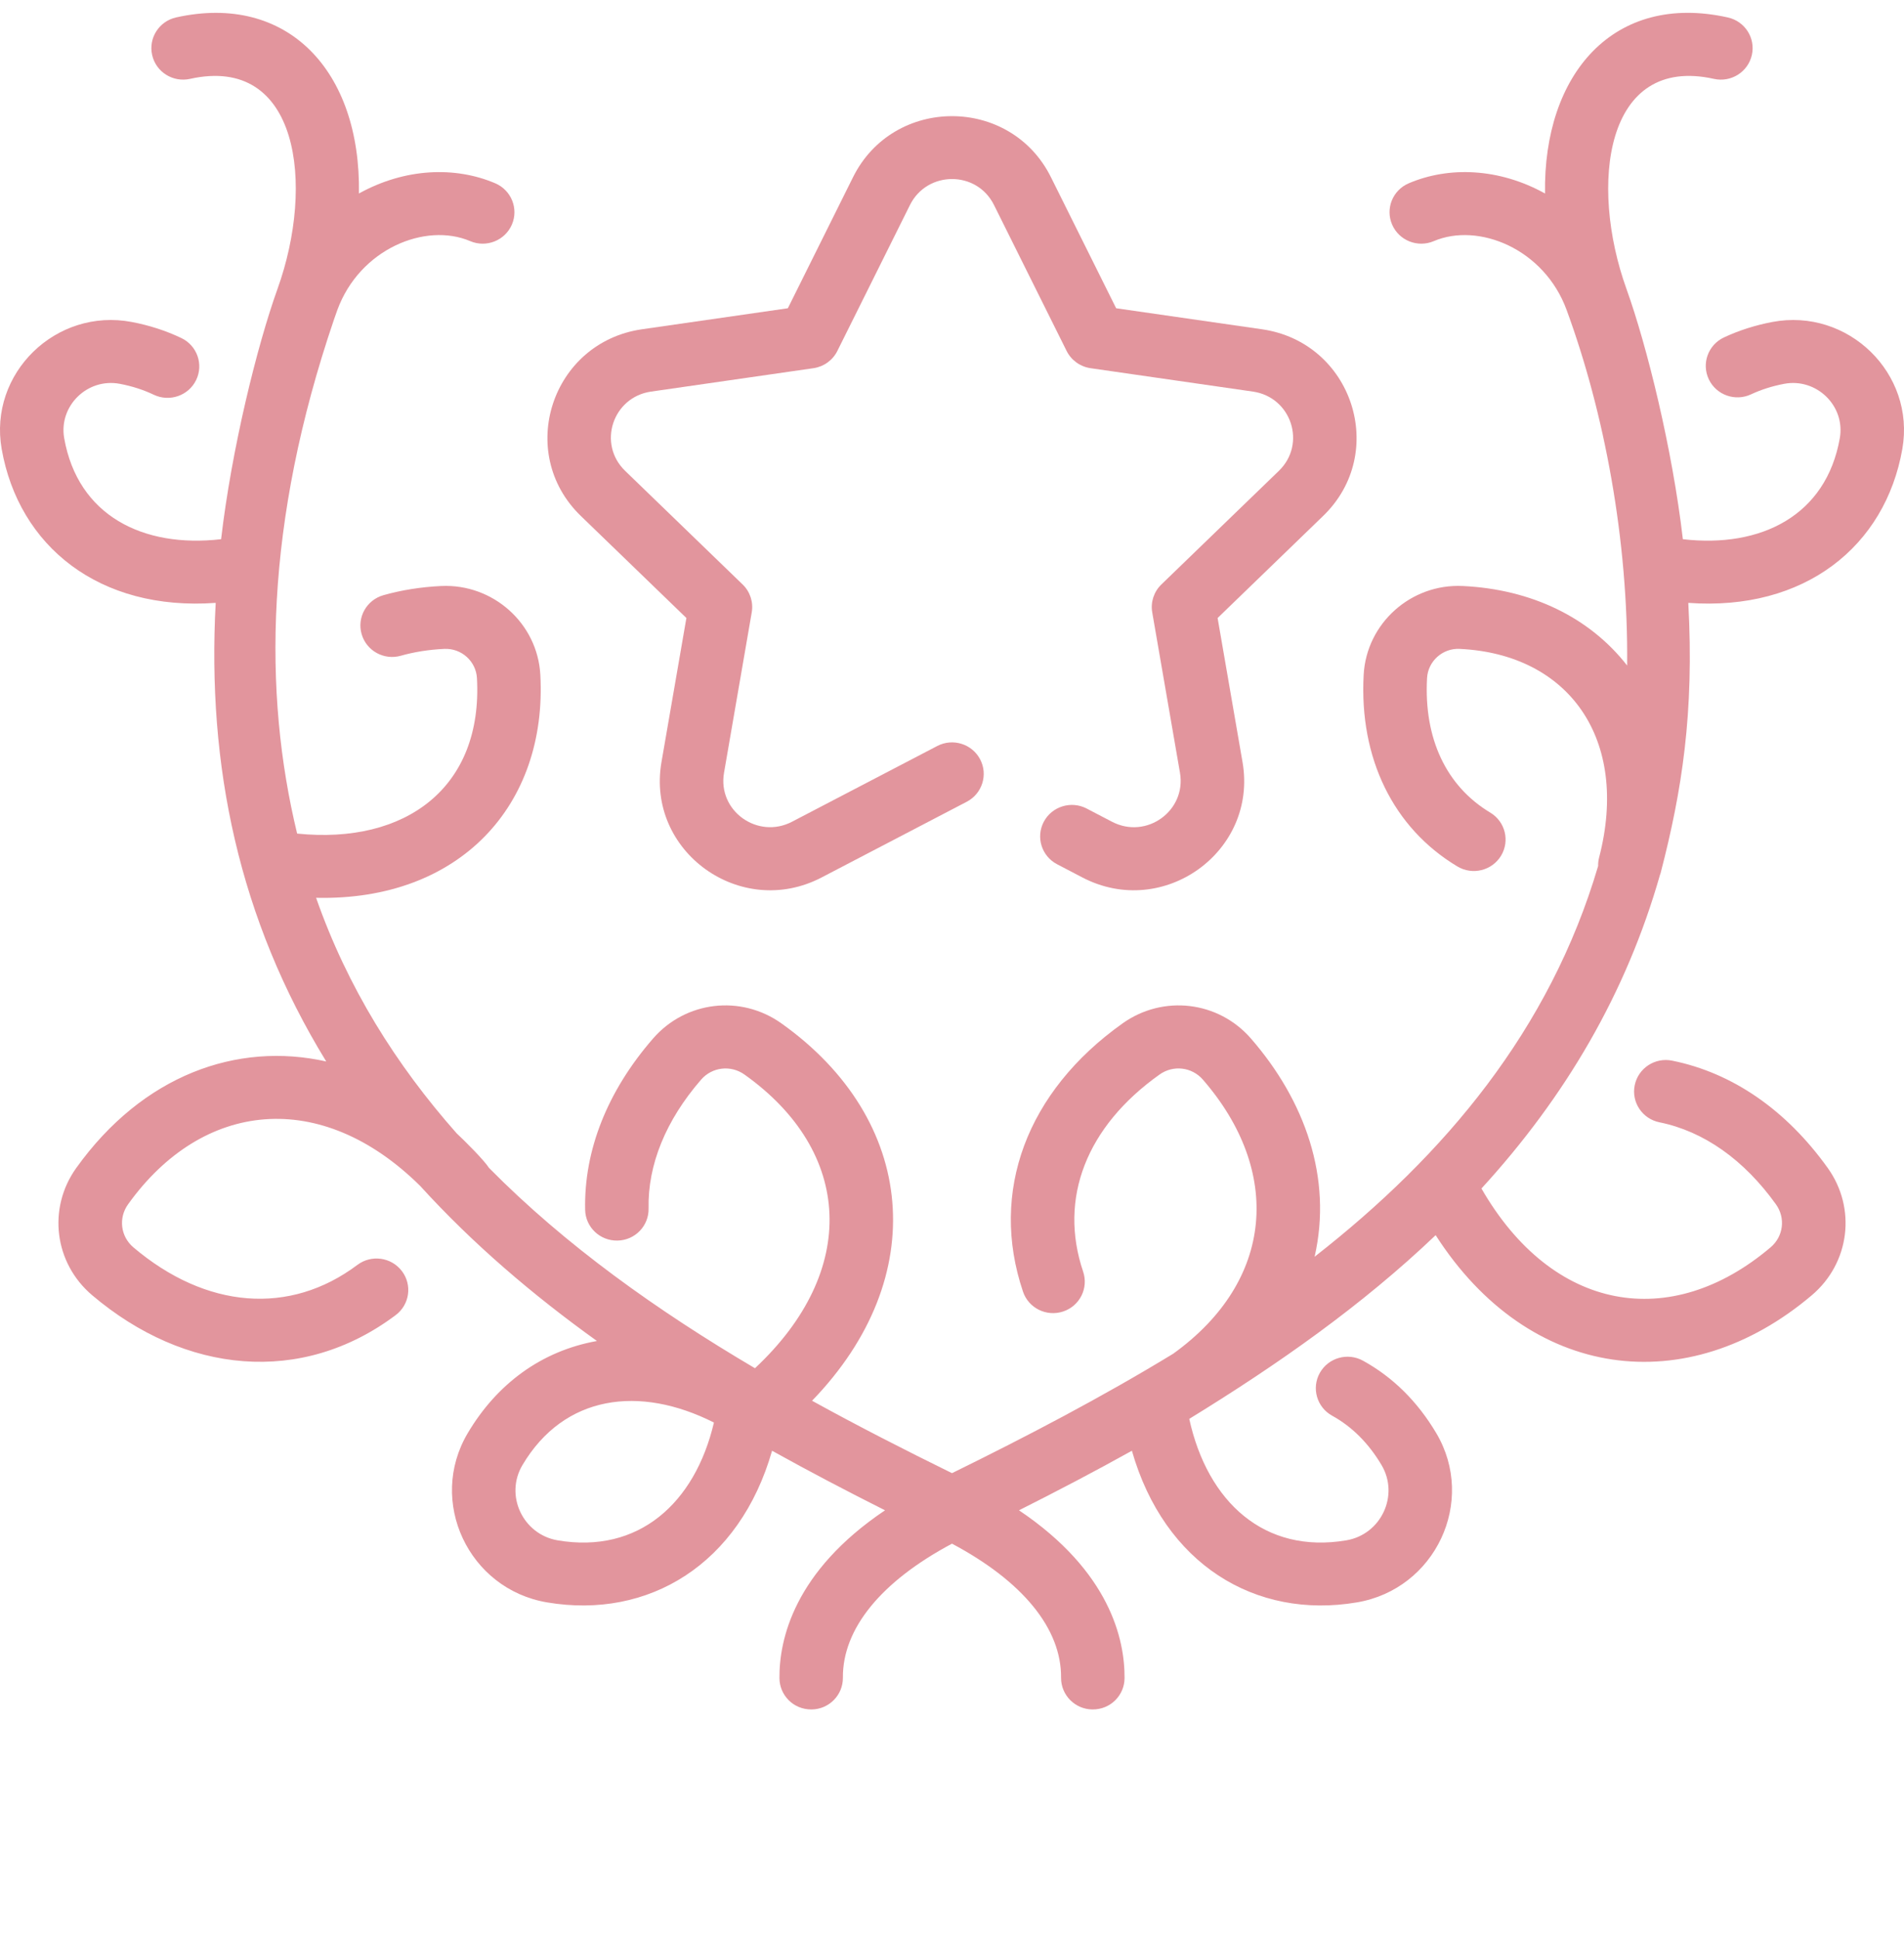 <svg width="56" height="57" viewBox="0 0 56 57" fill="none" xmlns="http://www.w3.org/2000/svg">
<g clip-path="url(#clip0_47_461)">
<g clip-path="url(#clip1_47_461)">
<path d="M20.188 18.17L19.455 22.407C19 25.034 21.784 27.039 24.163 25.799L28.434 23.572C28.89 23.334 29.066 22.774 28.826 22.322C28.586 21.869 28.022 21.695 27.566 21.933L23.294 24.16C22.287 24.685 21.1 23.844 21.295 22.72L22.11 18.003C22.162 17.703 22.062 17.396 21.842 17.184L18.386 13.843C17.567 13.052 18.017 11.676 19.15 11.513L23.926 10.825C24.23 10.781 24.492 10.591 24.628 10.318L26.764 6.027C27.269 5.013 28.728 5.006 29.235 6.027L31.371 10.318C31.507 10.591 31.77 10.781 32.074 10.825L36.85 11.513C37.981 11.676 38.434 13.05 37.614 13.843L34.158 17.184C33.938 17.396 33.837 17.703 33.889 18.003L34.705 22.72C34.898 23.834 33.722 24.69 32.706 24.16L31.96 23.771C31.504 23.534 30.94 23.708 30.7 24.16C30.46 24.612 30.635 25.172 31.092 25.41L31.837 25.799C34.217 27.039 36.999 25.033 36.545 22.407L35.812 18.17L38.916 15.169C40.842 13.308 39.778 10.064 37.118 9.681L32.828 9.063L30.909 5.208C29.719 2.817 26.28 2.818 25.09 5.208L23.172 9.063L18.881 9.681C16.221 10.064 15.159 13.309 17.083 15.169L20.188 18.17Z" fill="#E2959D"/>
<path d="M52.123 9.467C51.621 9.563 51.144 9.715 50.706 9.92C50.239 10.138 50.039 10.689 50.259 11.152C50.479 11.614 51.035 11.812 51.501 11.594C51.798 11.455 52.126 11.351 52.474 11.285C53.424 11.104 54.279 11.931 54.112 12.882C53.712 15.156 51.798 16.119 49.496 15.853C49.188 13.205 48.442 10.176 47.836 8.491C46.734 5.426 47.206 1.606 50.41 2.319C50.913 2.431 51.412 2.117 51.525 1.618C51.638 1.119 51.321 0.624 50.818 0.513C47.462 -0.233 45.387 2.179 45.442 5.689C44.087 4.938 42.61 4.887 41.434 5.389C40.96 5.591 40.741 6.135 40.945 6.604C41.149 7.074 41.698 7.291 42.171 7.089C43.481 6.531 45.416 7.313 46.076 9.111C47.182 12.12 47.895 15.871 47.857 19.567C46.755 18.154 45.044 17.324 43.019 17.229C41.496 17.157 40.191 18.328 40.108 19.837C39.973 22.29 40.978 24.345 42.865 25.475C43.307 25.739 43.88 25.599 44.147 25.162C44.414 24.724 44.272 24.155 43.831 23.891C42.535 23.114 41.875 21.71 41.972 19.938C41.999 19.44 42.429 19.053 42.931 19.078C46.147 19.229 47.935 21.734 47.033 25.21C47.011 25.294 47.002 25.379 47.004 25.461C45.581 30.282 42.499 33.956 38.665 36.949C39.194 34.63 38.376 32.355 36.793 30.534C35.834 29.431 34.212 29.239 33.019 30.087C30.193 32.093 29.097 35.042 30.088 37.975C30.251 38.46 30.78 38.721 31.269 38.559C31.758 38.397 32.021 37.872 31.857 37.387C31.13 35.235 31.95 33.122 34.106 31.591C34.508 31.305 35.056 31.37 35.379 31.742C37.709 34.424 37.494 37.651 34.505 39.801C32.407 41.079 30.202 42.231 28 43.312C26.62 42.634 25.239 41.93 23.884 41.183C27.399 37.553 26.964 32.915 22.981 30.087C21.787 29.239 20.165 29.431 19.207 30.534C17.864 32.079 17.173 33.82 17.21 35.569C17.221 36.08 17.646 36.485 18.163 36.474C18.678 36.464 19.087 36.041 19.076 35.53C19.049 34.246 19.583 32.936 20.621 31.742C20.944 31.37 21.491 31.306 21.894 31.591C25.086 33.858 25.268 37.364 22.205 40.227C19.332 38.533 16.634 36.617 14.384 34.339C14.243 34.115 13.671 33.544 13.432 33.322C11.653 31.313 10.22 29.032 9.297 26.396C13.519 26.493 16.102 23.676 15.892 19.837C15.809 18.328 14.504 17.16 12.98 17.229C12.384 17.257 11.811 17.348 11.277 17.499C10.781 17.64 10.494 18.152 10.636 18.643C10.777 19.135 11.294 19.42 11.79 19.279C12.186 19.167 12.616 19.099 13.068 19.078C13.572 19.055 14 19.44 14.028 19.938C14.204 23.145 11.943 24.836 8.739 24.508C7.738 20.373 7.784 15.377 9.825 9.388C9.857 9.294 9.89 9.202 9.923 9.111C10.582 7.318 12.514 6.529 13.829 7.089C14.302 7.291 14.851 7.074 15.055 6.604C15.258 6.135 15.039 5.591 14.566 5.389C13.389 4.887 11.912 4.939 10.557 5.689C10.615 2.073 8.447 -0.213 5.181 0.512C4.678 0.624 4.362 1.119 4.475 1.618C4.587 2.117 5.087 2.43 5.589 2.319C8.794 1.606 9.265 5.427 8.163 8.491C7.56 10.169 6.812 13.201 6.503 15.853C4.205 16.118 2.288 15.159 1.888 12.882C1.722 11.939 2.567 11.103 3.526 11.285C3.884 11.353 4.22 11.461 4.523 11.606C4.988 11.827 5.546 11.633 5.769 11.173C5.992 10.712 5.797 10.159 5.332 9.938C4.883 9.724 4.394 9.565 3.877 9.467C1.645 9.042 -0.341 10.979 0.049 13.2C0.552 16.061 2.92 17.972 6.344 17.725C6.084 22.521 7.027 27.021 9.595 31.208C6.972 30.62 4.198 31.609 2.243 34.339C1.394 35.525 1.594 37.133 2.709 38.079C5.442 40.396 8.869 40.743 11.638 38.665C12.049 38.357 12.13 37.776 11.819 37.369C11.508 36.961 10.922 36.88 10.511 37.189C8.525 38.68 6.062 38.486 3.922 36.672C3.546 36.353 3.479 35.811 3.765 35.41C5.956 32.35 9.439 31.981 12.357 34.866C13.908 36.572 15.681 38.081 17.557 39.426C15.925 39.719 14.617 40.684 13.756 42.137C12.569 44.139 13.779 46.72 16.087 47.111C19.079 47.618 21.754 45.987 22.708 42.653C23.805 43.263 24.916 43.844 26.03 44.404C23.35 46.205 22.916 48.209 22.925 49.341C22.929 49.834 23.327 50.261 23.865 50.259C24.381 50.257 24.795 49.837 24.791 49.326C24.78 47.885 25.915 46.495 28 45.385C30.085 46.495 31.22 47.885 31.208 49.326C31.204 49.837 31.619 50.257 32.134 50.259C32.672 50.261 33.071 49.835 33.075 49.341C33.084 48.209 32.65 46.205 29.97 44.404C31.084 43.844 32.195 43.263 33.291 42.653C34.245 45.985 36.919 47.619 39.912 47.111C42.217 46.72 43.432 44.142 42.244 42.137C41.692 41.206 40.967 40.489 40.087 40.005C39.636 39.757 39.069 39.918 38.818 40.365C38.568 40.812 38.731 41.375 39.181 41.623C39.765 41.945 40.254 42.433 40.634 43.075C41.159 43.96 40.626 45.112 39.598 45.287C37.192 45.695 35.516 44.164 34.978 41.716C37.588 40.114 40.06 38.38 42.225 36.315C44.977 40.605 49.628 41.184 53.291 38.079C54.406 37.133 54.606 35.525 53.757 34.339C52.535 32.632 50.953 31.541 49.181 31.184C48.676 31.081 48.183 31.405 48.08 31.906C47.977 32.407 48.303 32.895 48.809 32.997C50.107 33.26 51.292 34.094 52.235 35.41C52.521 35.811 52.454 36.353 52.077 36.672C49.134 39.167 45.663 38.575 43.572 34.943C46.046 32.242 47.832 29.199 48.825 25.715C48.83 25.701 48.837 25.687 48.841 25.672C49.47 23.248 49.832 20.964 49.656 17.725C53.082 17.972 55.449 16.059 55.951 13.2C56.341 10.979 54.354 9.043 52.123 9.467ZM16.402 45.287C15.381 45.114 14.837 43.967 15.366 43.075C16.59 41.009 18.812 40.719 20.998 41.824C20.439 44.2 18.777 45.691 16.402 45.287Z" fill="#E2959D"/>
</g>
</g>
<defs>
<clipPath id="clip0_47_461">
<rect width="56" height="56" fill="white" transform="translate(0 0.367)"/>
</clipPath>
<clipPath id="clip1_47_461">
<rect width="56" height="50" fill="white" transform="translate(0 0.367)"/>
</clipPath>
</defs>
</svg>

